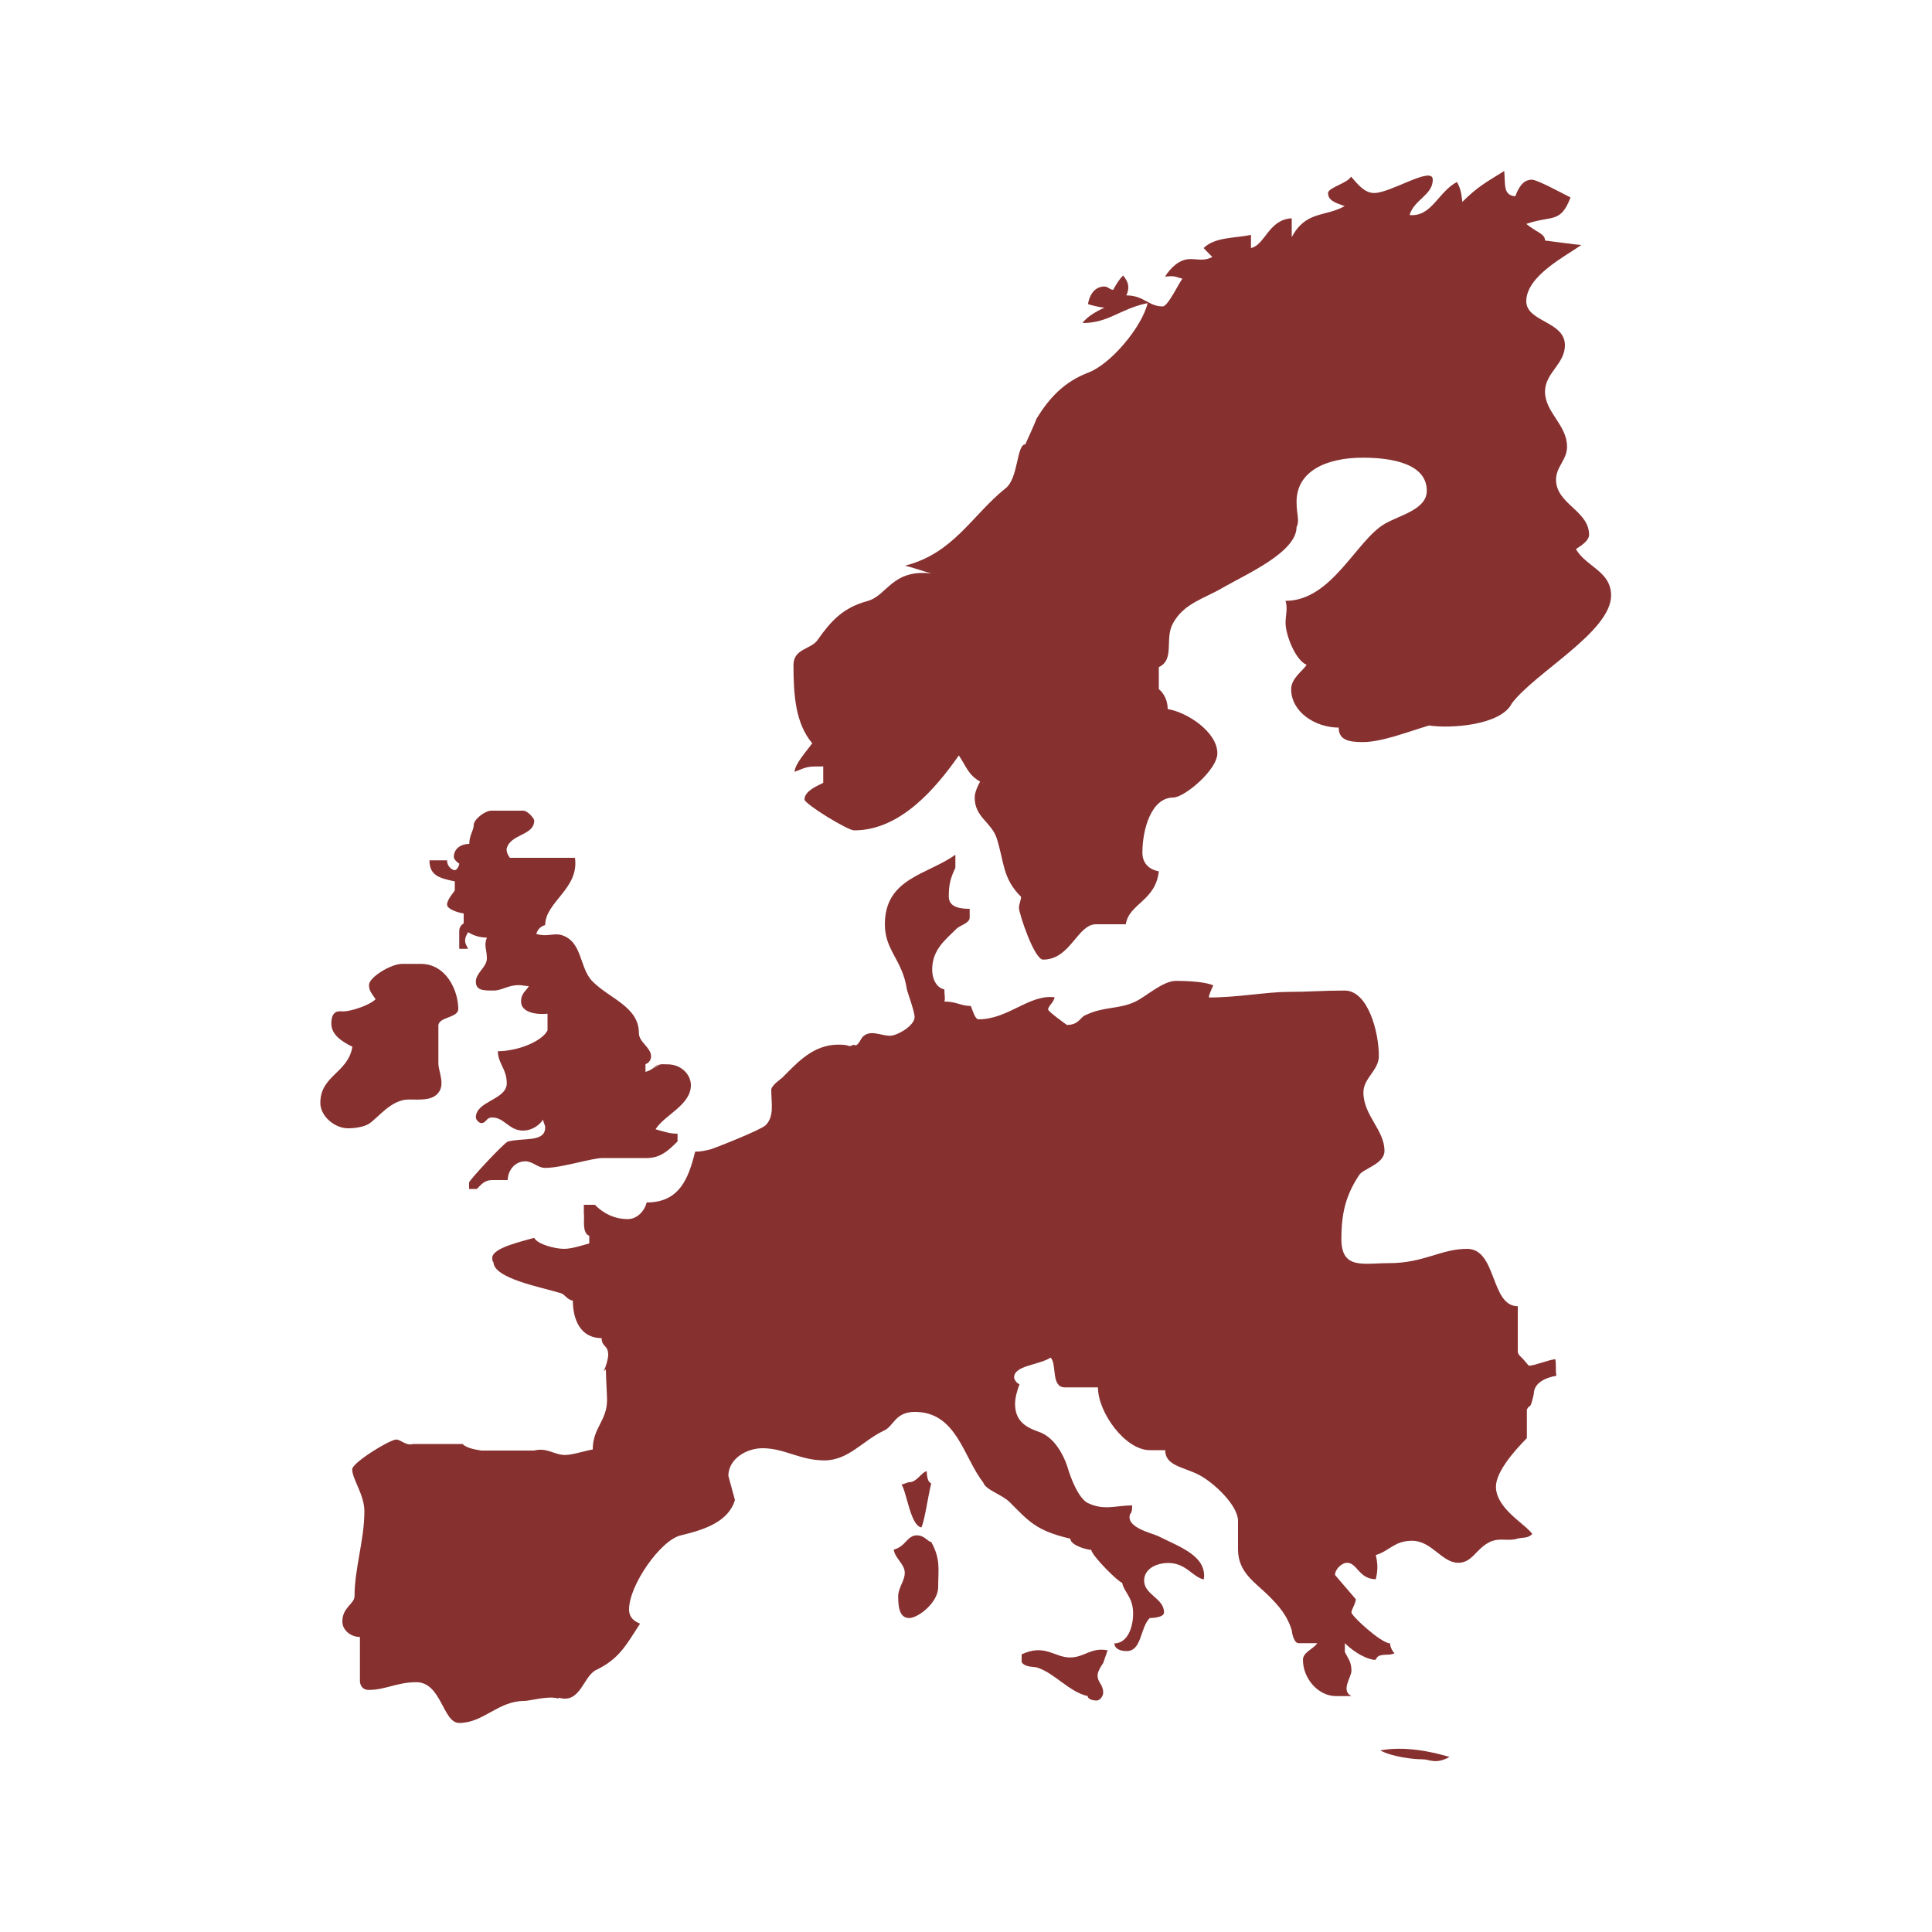 <?xml version="1.0" encoding="utf-8"?>
<!-- Generator: Adobe Illustrator 22.0.0, SVG Export Plug-In . SVG Version: 6.00 Build 0)  -->
<svg version="1.1" id="Layer_1" xmlns="http://www.w3.org/2000/svg" xmlns:xlink="http://www.w3.org/1999/xlink" x="0px" y="0px"
	 viewBox="0 0 1000 1000" style="enable-background:new 0 0 1000 1000;" xml:space="preserve">
<style type="text/css">
	.st0{fill:#873030;}
</style>
<g>
	<path class="st0" d="M793.9,721.5c-2.1,9.3-1.9,4.6-3.6,8.1v14.8c-5.7,5.7-16,17.1-16,25.1c0,11.4,15.4,19.4,18.8,24.5
		c-2.3,2.3-4.6,1.7-7.4,2.3c-5.1,1.7-9.1-0.6-14.3,1.7c-7.4,3.4-9.2,10.9-16.6,10.9c-8.5,0-13.7-11.4-23.9-11.4
		c-9.2,0-11.4,5.1-18.8,7.4c1.1,4.6,1.1,8,0,12.5c-8.6,0-9.7-8.5-14.8-8.5c-2.9,0-6.3,3.4-6.3,6.3l10.8,12.6
		c-0.6,3.5-2.3,5.2-2.3,6.8c0,1.8,15.4,16,20,16c0,1.7,1.1,4,2.3,5.1c-2.8,1.7-8.5-0.6-9.7,3.4h-1.2c-6.2-1.2-11.9-5.7-14.8-8.6v4.6
		c1.7,3.4,3.4,5.1,3.4,9.7c0,3.4-5.7,10.2,0,13.1c-2.8,0-7.4,0-8,0c-9.2,0-17.1-9.1-17.1-18.8c0-4,5.7-5.7,7.4-8.6
		c-3.4,0-6.3,0-9.7,0c-2.3,0-3.4-5.1-3.4-6.3c-2.3-8-6.9-13.1-12-18.2c-6.9-6.9-15.9-12-15.9-24c0-6.9,0-10.3,0-14.8
		c0-8-12.6-20-20.6-24c-8-4-17.1-4.6-17.1-12.6c-3.4,0-5.2,0-8,0c-12.6,0-26.8-19.4-26.8-32.5c-6.3,0-10.9,0-17.1,0
		c-7.4,0-4-12-7.4-15.4c-6.3,4-18.9,4-18.9,10.3c0,1.1,1.7,3.4,2.8,3.4c-1.2,3.4-2.3,6.9-2.3,10.2c0,8.6,5.1,12,12,14.4
		c8.6,2.8,13.1,12.5,14.9,17.6c2.3,8,6.3,17.1,10.8,19.4c8.6,4,14.3,1.2,22.9,1.2c0,1.7,0,3.4-1.1,4.6c-2.3,6.9,11.4,9.7,14.8,11.4
		c11.4,5.7,25.1,10.3,23.4,22.3c-5.7-1.1-9.2-8.5-18.3-8.5c-6.9,0-12.6,3.4-12.6,9.1c0,7.4,10.3,9.1,10.3,16.5
		c0,2.9-7.4,2.9-7.4,2.9c-5.1,5.1-4,17.1-12,17.1c-4,0-6.3-1.7-6.3-4c6.9,0,9.7-8.5,9.7-15.4c0-8.6-4.6-10.8-5.7-16
		c-1.6,0-15.4-13.6-16-17c-2.3,0-10.8-2.4-10.8-5.8c-17.7-4-21.7-9.2-31.4-18.9c-4-4-12.5-6.3-13.7-10.2
		c-10.3-13.1-13.7-36.5-35.4-36.5c-10.3,0-10.8,7.4-16,9.7c-10.9,5.1-18.3,15.4-30.8,15.4c-12.6,0-20.6-6.3-32-6.3
		c-8.6,0-17.7,5.7-17.7,14.3l3.4,12.5c-3.4,11.4-16,15.4-28,18.3c-10.3,2.3-26.8,25.7-26.8,38.3c0,4.5,2.9,6.2,5.7,7.4
		c-7.4,11.4-10.9,18.3-22.8,24c-6.8,3.4-8,17.7-19.4,14.3v0.5c-5.1-1.7-14.8,1.2-17.7,1.2c-13.7,0-21.1,11.4-33.7,11.4
		c-8.6,0-9.1-21.1-22.3-21.1c-9.7,0-16,4-24.6,4c-3.4,0-4.5-2.8-4.5-4.6c0-12,0-16,0-22.8c-4.6,0-9.1-3.4-9.1-8
		c0-7.4,6.3-9.1,6.3-13.1c0-14.3,5.1-29.1,5.1-44c0-8.6-6.3-16.6-6.3-21.7c0-3.4,19.4-15.4,22.8-15.4c2.3,0,5.1,3.4,8.6,2.3h25.7
		c2.3,2.3,6.9,2.9,9.7,3.4h27.4c6.8-1.7,10.3,2.3,16,2.3c4,0,12.5-2.8,14.3-2.8c0-11.4,7.4-14.8,7.4-25.7c0-2.3-0.6-12.3-0.6-15.8
		l-1.1,0.9c1.1-2.3,2.3-6.3,2.3-8.5c0-5.1-3.4-4-3.4-8.6c-11.4,0-14.9-10.3-14.9-19.4c-3.4-0.6-4-3.5-6.8-4
		c-9.1-2.9-34.3-7.4-34.3-16c-0.6,0-0.6-1.7-0.6-2.2c0-5.2,16-8.6,21.7-10.3c1.7,3.4,10.9,5.7,15.4,5.7c4.6,0,10.9-2.3,13.1-2.8v-4
		c-4-1.2-2.3-9.7-2.8-11.4v-4.6h5.7c4.5,4.6,10.3,7.4,17.1,7.4c4.6,0,8.6-4,9.7-8.6c17.1,0,21.7-12.6,25.1-26.3c3.4,0,5.2-0.6,8-1.2
		c3.4-1.1,26.3-10.2,28.5-12.5c4.6-4.6,2.9-11.4,2.9-18.3c0-2.3,5.1-5.7,5.7-6.3c8-8,16-17.1,29.1-17.1c7.4,0,4,1.7,8,0
		c1.7,1.7,3.4-2.8,4.5-4c4-4,9.1-0.6,14.3-0.6c3.4,0,12.6-5.1,12.6-9.7c0-2.9-4-13.7-4-14.3c-2.3-15.4-11.4-20-11.4-33.7
		c0-24,22.3-25.7,36.5-36v6.8c-2.8,5.7-3.4,9.2-3.4,14.9c0,5.7,6.3,6.3,10.8,6.3c0,1.7,0,2.8,0,4.6c0,2.8-5.1,4-6.8,5.7
		c-5.7,5.7-12.6,10.8-12.6,21.1c0,5.7,2.8,9.7,6.3,10.3c0,3.4,0.6,4.6,0,6.3c6.3,0,8.6,2.3,13.7,2.3c1.1,2.9,2.3,6.9,4,6.9
		c15.4,0,26.3-13.1,39.4-11.4c-0.6,2.8-3.4,4.6-3.4,6.3c0,1.1,9.7,8,9.7,8c6.3,0,6.8-4,9.7-5.1c9.7-4.6,17.1-2.9,25.6-6.9
		c5.2-2.3,14.3-10.8,21.1-10.8c7.4,0,15.4,0.6,19.4,2.3c-1.1,2.3-2.3,5.1-2.3,6.3c14.9,0,30.1-2.9,41-2.9c10.9,0,17.8-0.7,29.3-0.7
		c12,0,17.7,21.3,17.7,33.9c0,7.4-8,11.4-8,18.8c0,12,10.9,19.4,10.9,30.3c0,6.8-10.9,9.1-13.1,12.5c-6.8,10.3-9.2,19.4-9.2,33.1
		c0,16,11.4,12.5,24.6,12.5c18.2,0,26.8-7.4,40.5-7.4c15.4,0,12,29.7,26.2,29.7v23.4c0,1.7,1.7,2.8,2.8,4l2.9,3.4
		c2.9,0,9.7-2.9,13.7-3.4c0.6,2.9,0,5.7,0.6,8.6C800,713,793.9,715.8,793.9,721.5z"/>
	<path class="st0" d="M508.8,405.3c-7.4-3.4-8.6-8.5-12.5-14.3c-12,17.1-30.3,38.8-54.2,38.8c-3.4,0-25.7-13.7-25.7-16
		c0-4.6,7.5-7.4,9.7-8.6v-8.5c-8,0-8,0-14.8,2.8c0-4,6.3-10.8,9.1-14.8c-8.6-10.2-9.7-24.6-9.7-40.5c0-8.6,9.2-8,12.6-13.1
		c6.8-9.7,13.1-16.6,25.7-20c10.3-2.8,12.6-16.6,33.1-14.3c-6.3-1.7-8.6-2.8-13.7-4c25.1-6.3,34.8-26.2,52-40
		c6.8-5.1,5.7-22.8,10.3-22.8c0,0,5.7-12.5,5.7-13.1c6.9-11.4,14.8-19.4,26.8-24c12-4.5,28-24,30.8-36c-14.3,2.9-20,10.3-33.7,10.3
		c2.8-4,9.1-6.9,11.4-8c-2.9,0-8.6-1.8-8.6-1.8c1.1-5.7,4-9.1,8.6-9.1c1.7,0,2.8,1.7,4.5,1.7c1.8-3.4,3.4-5.7,5.1-7.4
		c2.9,3.4,3.5,6.3,1.7,10.3c9.1,0,11.4,5.7,18.8,5.7c2.9,0,9.1-13.7,10.3-14.3c-4-1.1-4-1.7-9.1-1.1c2.9-4.6,7.4-9.1,13.1-9.1
		c4,0,7.4,1.1,11.4-1.1c-2.9-2.9-2.3-2.3-4.5-4.6c5.7-5.7,16-5.1,24.5-6.8v6.8c7.4-1.7,9.1-14.8,21.1-15.4v9.7
		c7.4-13.7,17.1-10.3,27.4-16c-4.6-1.7-8.6-2.8-8.6-6.8c0-2.8,10.2-5.1,11.9-8.5c3.5,4,6.9,8.5,12,8.5c8.6,0,30.3-14.3,30.3-6.9
		c0,8-9.7,10.3-12,18.3c11.4,1.1,14.8-12,24.5-17.1c2.3,4,2.3,6.8,2.8,10.3c8-8,12.6-10.3,21.7-16c0.6,7.4-0.6,12.5,5.7,13.1
		c1.7-4.5,4-8.6,8.6-8.6c2.8,0,15.4,6.9,20,9.2c-5.2,13.7-9.7,9.1-22.9,13.7c5.7,4.6,9.7,5.1,9.7,8.6c5.1,0.6,17.1,2.3,18.8,2.3
		c-8,5.7-28.5,16-28.5,29.1c0,10.8,20,10.3,20,22.8c0,9.7-10.3,14.3-10.3,24c0,10.8,11.4,17.2,11.4,28.5c0,6.9-5.7,10.3-5.7,17.1
		c0,12.6,17.1,16,17.1,28.5c0,3.4-5.2,6.3-6.8,7.4c5.1,9.1,18.2,11.4,18.2,24c0,18.8-39.4,39.9-51.4,55.9
		c-5.7,11.4-32,13.1-42.8,11.4c-11.4,3.4-24.5,8.6-34.3,8.6c-7.4,0-12.5-1.1-12.5-7.5c-12,0-24.6-8-24.6-19.9c0-5.7,6.3-9.7,8-12.6
		c-5.7-2.3-10.9-15.4-10.9-21.7c0-4,1.2-7.4,0-11.4c24,0,36.6-31.4,51.4-39.9c8-4.6,21.7-7.4,21.7-17.1c0-14.3-18.8-17.1-33.1-17.1
		c-18.8,0-34.3,6.9-34.3,22.8c0,6.9,1.7,9.7,0,13.1c0,13.1-26.3,24.5-38.2,31.4c-9.7,5.7-20,8-25.7,18.3c-4.6,8,1.1,18.8-7.4,22.8
		v11.4c2.9,2.3,4.6,6.3,4.6,10.3c10.3,1.7,25.7,12,25.7,22.9c0,8.6-17.1,22.9-22.8,22.9c-11.4,0-16,16.5-16,28.5
		c0,6.8,5.1,9.1,8.5,9.7c-1.7,15.4-15.4,16.6-17.1,27.4c-8,0-10.8,0-15.4,0c-9.7,0-13.2,18.3-27.4,18.3c-4.6,0-12.5-24-12.5-26.8
		c0-1.8,1.1-4,1.1-5.7c-9.7-9.7-8.6-17.7-12.6-30.3c-2.8-8.5-11.4-10.8-11.4-21.1c0-4,3.4-9.2,4-10.3V405.3z"/>
	<path class="st0" d="M177.8,523.5c3.4,0,13.1-2.9,16.6-6.3c-2.3-3.4-3.4-4.5-3.4-7.4c0-4,11.4-10.9,17.1-10.9c3.4,0,6.3,0,9.7,0
		c13.1,0,19.4,13.7,19.4,23.4c0,4.6-10.3,4-10.3,8.6c0,4,0,18.8,0,19.4c0,4.6,4,11.4-0.6,16c-3.4,3.4-9.1,2.8-14.8,2.8
		c-9.1,0-16,9.7-20.6,12.6c-2.8,1.7-7.4,2.3-10.8,2.3c-6.9,0-14.3-6.3-14.3-13.1c0-14.3,14.3-15.4,16.6-29.1
		c-5.7-2.8-10.9-6.3-10.9-12C171.5,522.3,176,523.5,177.8,523.5z"/>
	<path class="st0" d="M338.2,553.2c4-2.9,2.8-2.3,7.4-2.3c6.8,0,12,5.1,12,10.8c0,10.3-13.7,15.4-18.3,22.8c5.7,1.7,8,2.3,11.4,2.3
		v4c-5.1,5.1-9.1,8.6-16,8.6c-6.9,0-19.4,0-22.8,0c-5.7,0-21.1,5.1-29.7,5.1c-4,0-6.3-3.4-10.3-3.4c-5.7,0-9.1,5.1-9.1,9.7h-8
		c-4,0-5.7,2.3-8,4.6h-4V612c1.1-2.3,18.3-20.6,20-21.1c8-2.2,19.4,0.6,19.4-7.4c0-1.1-1.1-2.9-1.1-4c-2.3,3.4-6.3,5.7-10.3,5.7
		c-7.4,0-9.7-6.8-16-6.8c-3.4,0-2.9,2.9-5.7,2.9c-1.1,0-2.8-1.7-2.8-2.9c0-8.6,16-9.1,16-17.7c0-7.4-4.6-10.3-4.6-16.6
		c10.3,0,22.9-5.1,25.7-10.8v-8.6c-5.7,0.6-13.7-0.6-13.7-6.3c0-4.5,2.9-5.7,4-8c-1.7,0-3.4-0.5-5.2-0.5c-5.7,0-8.6,2.8-13.1,2.8
		c-5.1,0-9.1,0-9.1-4.6c0-4.6,5.7-7.5,5.7-12c0-5.1-1.7-6.3,0-10.8c-4.6,0-8-1.7-9.7-2.8c-2.9,4.6-1.1,6.3,0,8.6h-4.6
		c0-4.6,0-6.3,0-9.1c0-1.7,0.6-2.9,2.3-4.1v-5.1c-3.4-0.5-8.6-2.3-8.6-4.6c0-2.8,4-6.9,4-7.4v-4.6c-8.6-1.7-13.1-3.4-13.1-10.9h9.1
		c0,3.5,2.9,5.1,4,5.1c1.1,0,2.3-2.3,2.3-3.4c-1.1-0.6-2.8-2.3-2.8-3.4c0-4.6,4-6.8,8-6.8c0-4.6,2.3-6.9,2.3-9.8
		c0-2.8,5.7-7.4,9.1-7.4c6.3,0,12.5,0,16.5,0c2.3,0,5.7,4,5.7,5.1c0,8-12.6,6.8-14.3,14.8c0,1.7,0.6,2.9,1.7,4.5h33.7
		c2.3,16-15.4,22.8-15.4,34.8c-2.3,0.6-4,2.3-4.6,4.6c5.7,1.7,8.6-0.6,13.1,0.6c10.9,3.4,9.1,17.1,16,24c9.1,9.1,24,13.1,24,26.8
		c0,4.6,6.3,7.4,6.3,12c0,1.7-1.1,3.4-2.9,4v4c4-1.1,4.6-2.9,6.8-4L338.2,553.2z"/>
	<path class="st0" d="M528.8,856.3v4c1.7,2.8,6.3,2.3,8,2.8c9.1,2.9,16.5,12.6,26.2,14.8c0,1.7,2.9,2.3,4.6,2.3c1.7,0,3.4-2.3,3.4-4
		c0-4.6-2.9-5.1-2.9-9.1c0-2.3,2.9-6.3,2.9-6.3l2.3-6.6c-8.6-1.7-12,3.7-19.4,3.7C545.9,858,540.8,850.6,528.8,856.3z"/>
	<path class="st0" d="M470.6,767.2c4,0,6.3-5.2,9.1-5.7c0,2.9,0.6,5.7,2.3,6.3c-1.7,6.8-3.4,19.4-5.1,22.8
		c-5.7-1.1-7.4-17.7-10.3-22.3C467.7,768.4,469.5,767.2,470.6,767.2z"/>
	<path class="st0" d="M468.3,814.1c0-4.6-5.1-7.5-5.7-12c6.3-1.7,6.9-7.4,12-7.4c4,0,5.7,3.4,7.4,3.4c5,9.1,3.6,14.2,3.6,23.4
		c0,8-10.4,16-15,16c-5.7,0-5.7-7.4-5.7-12C465.5,820.9,468.3,818,468.3,814.1z"/>
	<path class="st0" d="M750.3,909.4c-7.4,4-10.2,1.2-14.2,1.2c-4.6,0-15.4-1.2-21.7-4.6C726.9,903.7,740.6,906.5,750.3,909.4z"/>
</g>
</svg>
